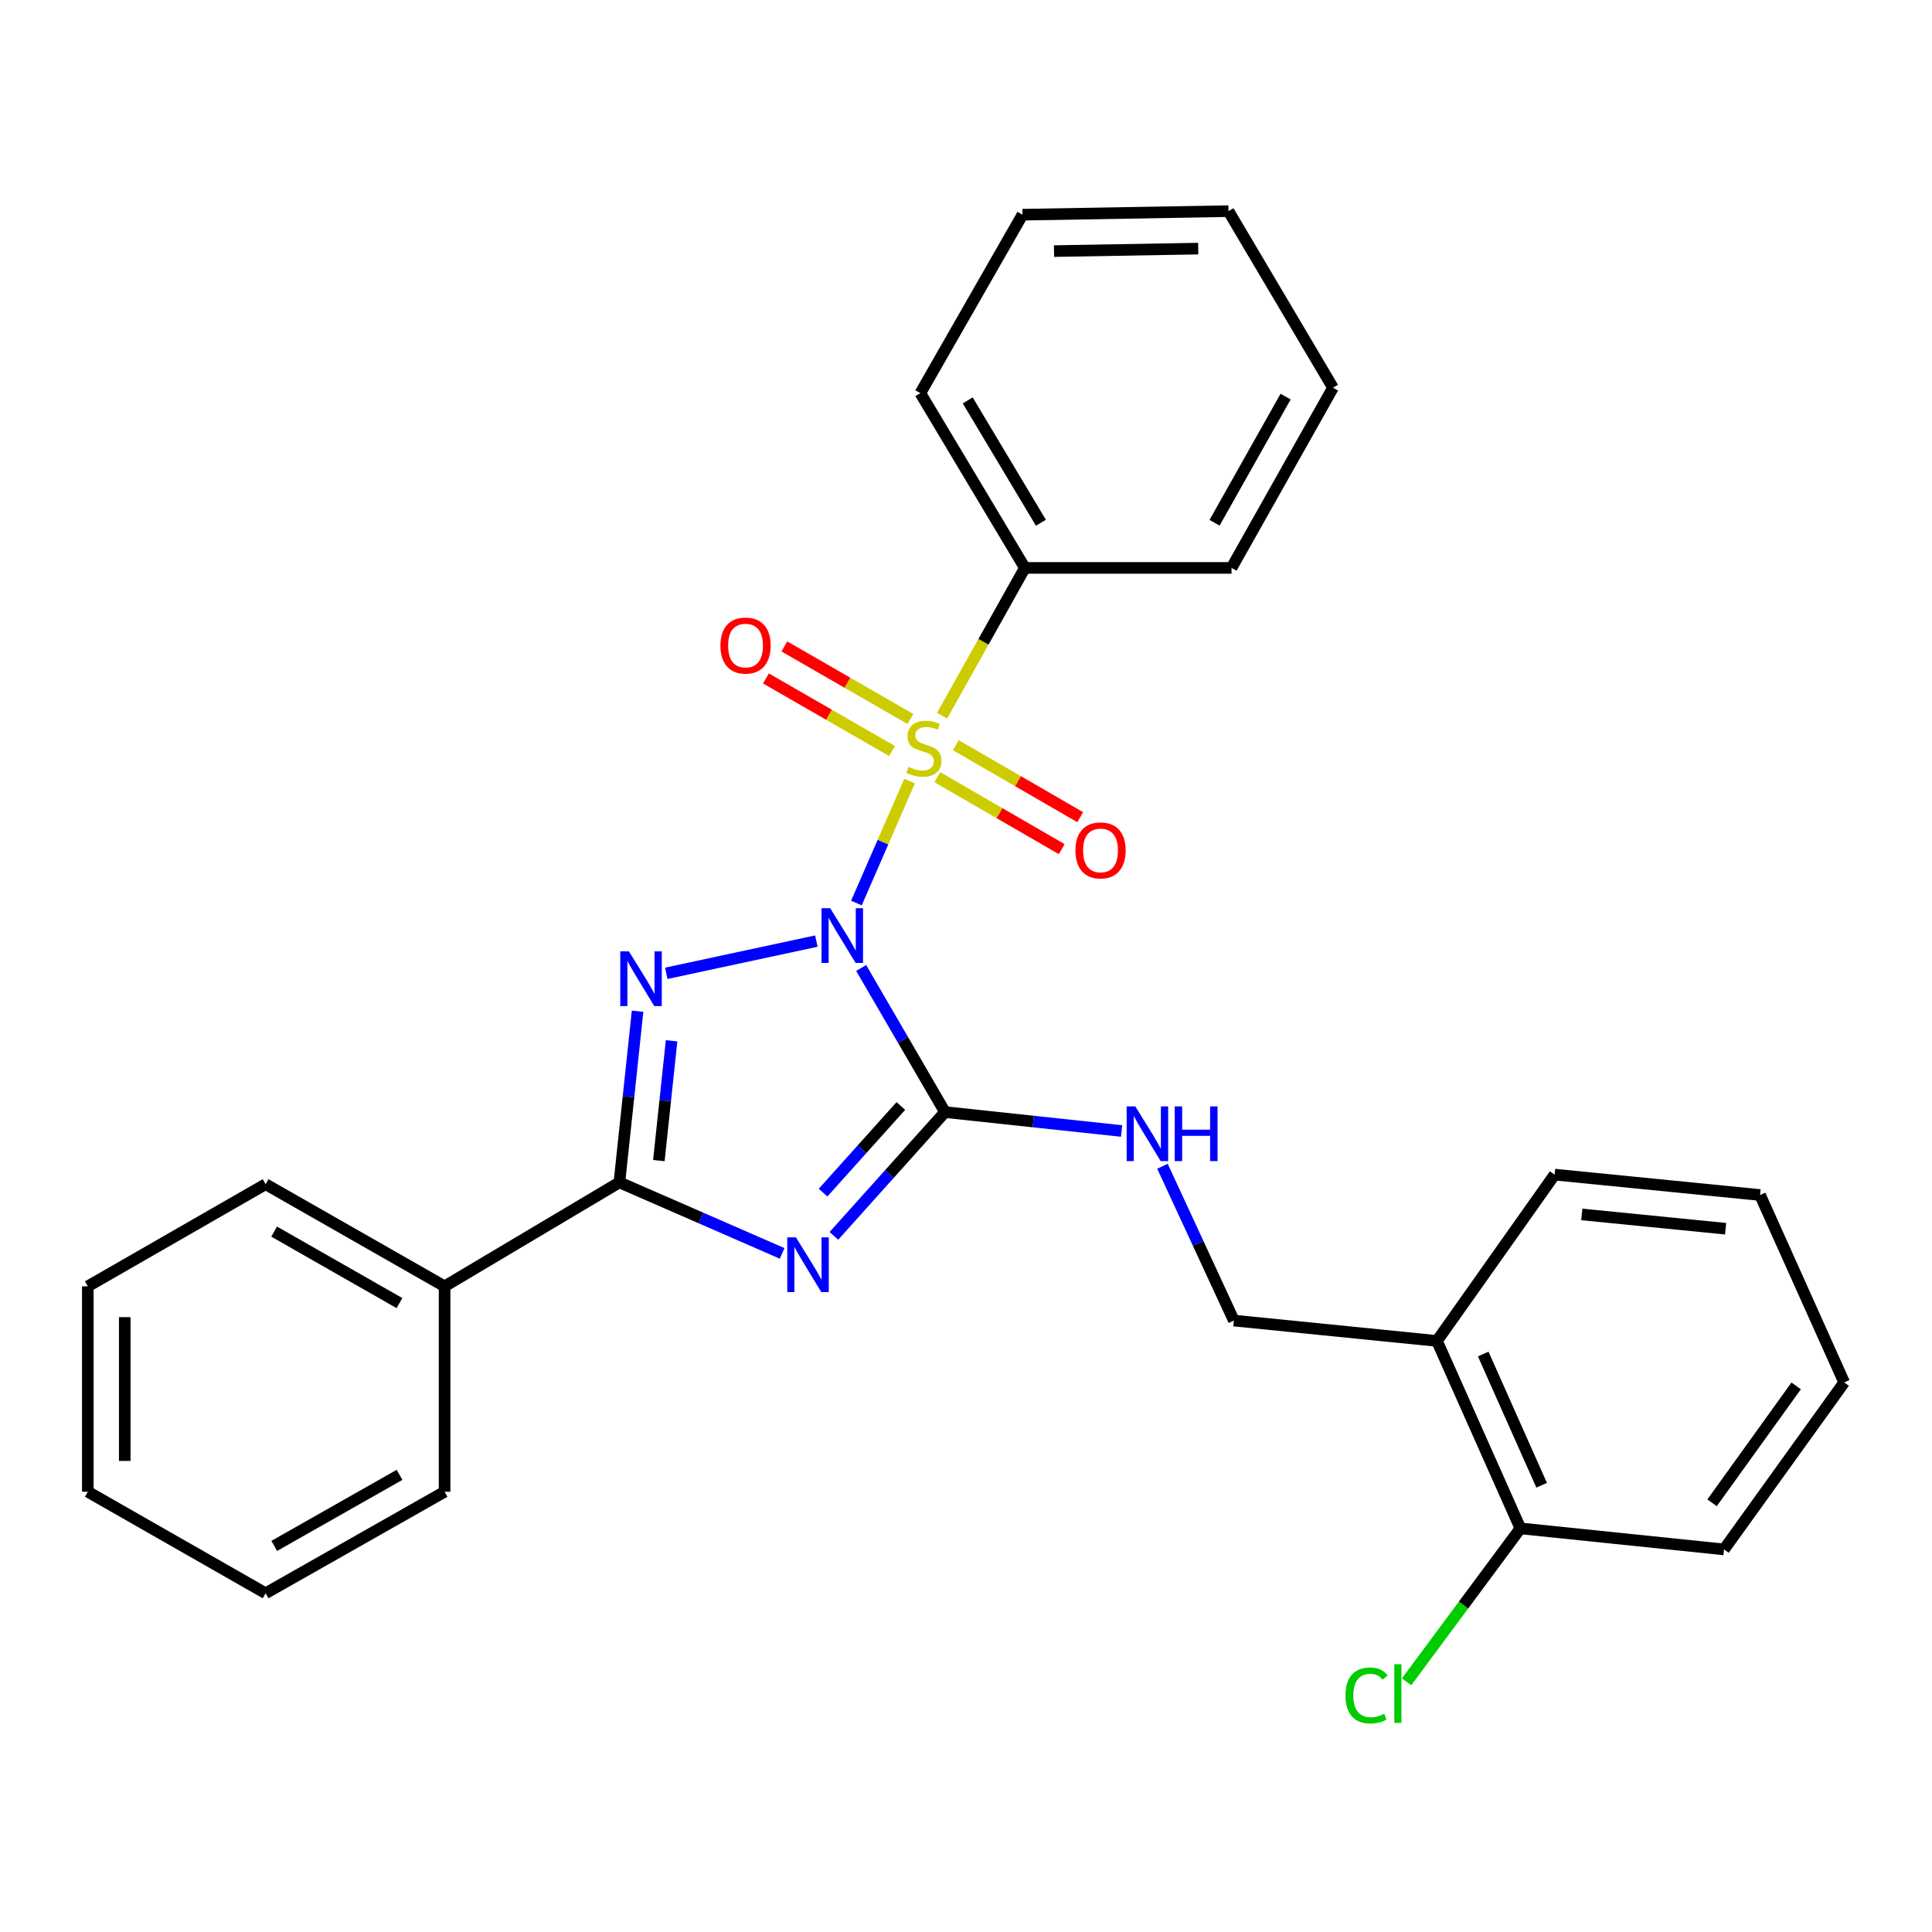 <?xml version='1.0' encoding='iso-8859-1'?>
<svg version='1.1' baseProfile='full'
              xmlns='http://www.w3.org/2000/svg'
                      xmlns:rdkit='http://www.rdkit.org/xml'
                      xmlns:xlink='http://www.w3.org/1999/xlink'
                  xml:space='preserve'
width='1000px' height='1000px' viewBox='0 0 1000 1000'>
<!-- END OF HEADER -->
<rect style='opacity:1.0;fill:#FFFFFF;stroke:none' width='1000' height='1000' x='0' y='0'> </rect>
<path class='bond-0' d='M 443.283,467.421 L 457.037,435.848' style='fill:none;fill-rule:evenodd;stroke:#0000FF;stroke-width:6px;stroke-linecap:butt;stroke-linejoin:miter;stroke-opacity:1' />
<path class='bond-0' d='M 457.037,435.848 L 470.791,404.275' style='fill:none;fill-rule:evenodd;stroke:#CCCC00;stroke-width:6px;stroke-linecap:butt;stroke-linejoin:miter;stroke-opacity:1' />
<path class='bond-1' d='M 422.558,487.105 L 344.855,503.791' style='fill:none;fill-rule:evenodd;stroke:#0000FF;stroke-width:6px;stroke-linecap:butt;stroke-linejoin:miter;stroke-opacity:1' />
<path class='bond-2' d='M 445.736,501.03 L 467.43,538.323' style='fill:none;fill-rule:evenodd;stroke:#0000FF;stroke-width:6px;stroke-linecap:butt;stroke-linejoin:miter;stroke-opacity:1' />
<path class='bond-2' d='M 467.43,538.323 L 489.123,575.616' style='fill:none;fill-rule:evenodd;stroke:#000000;stroke-width:6px;stroke-linecap:butt;stroke-linejoin:miter;stroke-opacity:1' />
<path class='bond-6' d='M 471.251,372.163 L 438.618,353.378' style='fill:none;fill-rule:evenodd;stroke:#CCCC00;stroke-width:6px;stroke-linecap:butt;stroke-linejoin:miter;stroke-opacity:1' />
<path class='bond-6' d='M 438.618,353.378 L 405.985,334.593' style='fill:none;fill-rule:evenodd;stroke:#FF0000;stroke-width:6px;stroke-linecap:butt;stroke-linejoin:miter;stroke-opacity:1' />
<path class='bond-6' d='M 461.713,388.733 L 429.08,369.948' style='fill:none;fill-rule:evenodd;stroke:#CCCC00;stroke-width:6px;stroke-linecap:butt;stroke-linejoin:miter;stroke-opacity:1' />
<path class='bond-6' d='M 429.08,369.948 L 396.447,351.163' style='fill:none;fill-rule:evenodd;stroke:#FF0000;stroke-width:6px;stroke-linecap:butt;stroke-linejoin:miter;stroke-opacity:1' />
<path class='bond-7' d='M 485.158,402.263 L 517.353,420.889' style='fill:none;fill-rule:evenodd;stroke:#CCCC00;stroke-width:6px;stroke-linecap:butt;stroke-linejoin:miter;stroke-opacity:1' />
<path class='bond-7' d='M 517.353,420.889 L 549.547,439.515' style='fill:none;fill-rule:evenodd;stroke:#FF0000;stroke-width:6px;stroke-linecap:butt;stroke-linejoin:miter;stroke-opacity:1' />
<path class='bond-7' d='M 494.733,385.714 L 526.927,404.34' style='fill:none;fill-rule:evenodd;stroke:#CCCC00;stroke-width:6px;stroke-linecap:butt;stroke-linejoin:miter;stroke-opacity:1' />
<path class='bond-7' d='M 526.927,404.34 L 559.121,422.966' style='fill:none;fill-rule:evenodd;stroke:#FF0000;stroke-width:6px;stroke-linecap:butt;stroke-linejoin:miter;stroke-opacity:1' />
<path class='bond-8' d='M 487.633,370.415 L 509.054,332.182' style='fill:none;fill-rule:evenodd;stroke:#CCCC00;stroke-width:6px;stroke-linecap:butt;stroke-linejoin:miter;stroke-opacity:1' />
<path class='bond-8' d='M 509.054,332.182 L 530.474,293.949' style='fill:none;fill-rule:evenodd;stroke:#000000;stroke-width:6px;stroke-linecap:butt;stroke-linejoin:miter;stroke-opacity:1' />
<path class='bond-4' d='M 330.009,523.406 L 325.304,567.7' style='fill:none;fill-rule:evenodd;stroke:#0000FF;stroke-width:6px;stroke-linecap:butt;stroke-linejoin:miter;stroke-opacity:1' />
<path class='bond-4' d='M 325.304,567.7 L 320.599,611.995' style='fill:none;fill-rule:evenodd;stroke:#000000;stroke-width:6px;stroke-linecap:butt;stroke-linejoin:miter;stroke-opacity:1' />
<path class='bond-4' d='M 347.61,538.714 L 344.316,569.72' style='fill:none;fill-rule:evenodd;stroke:#0000FF;stroke-width:6px;stroke-linecap:butt;stroke-linejoin:miter;stroke-opacity:1' />
<path class='bond-4' d='M 344.316,569.72 L 341.023,600.726' style='fill:none;fill-rule:evenodd;stroke:#000000;stroke-width:6px;stroke-linecap:butt;stroke-linejoin:miter;stroke-opacity:1' />
<path class='bond-3' d='M 489.123,575.616 L 460.375,607.65' style='fill:none;fill-rule:evenodd;stroke:#000000;stroke-width:6px;stroke-linecap:butt;stroke-linejoin:miter;stroke-opacity:1' />
<path class='bond-3' d='M 460.375,607.65 L 431.628,639.685' style='fill:none;fill-rule:evenodd;stroke:#0000FF;stroke-width:6px;stroke-linecap:butt;stroke-linejoin:miter;stroke-opacity:1' />
<path class='bond-3' d='M 466.27,572.457 L 446.146,594.881' style='fill:none;fill-rule:evenodd;stroke:#000000;stroke-width:6px;stroke-linecap:butt;stroke-linejoin:miter;stroke-opacity:1' />
<path class='bond-3' d='M 446.146,594.881 L 426.022,617.305' style='fill:none;fill-rule:evenodd;stroke:#0000FF;stroke-width:6px;stroke-linecap:butt;stroke-linejoin:miter;stroke-opacity:1' />
<path class='bond-5' d='M 489.123,575.616 L 534.823,580.508' style='fill:none;fill-rule:evenodd;stroke:#000000;stroke-width:6px;stroke-linecap:butt;stroke-linejoin:miter;stroke-opacity:1' />
<path class='bond-5' d='M 534.823,580.508 L 580.522,585.4' style='fill:none;fill-rule:evenodd;stroke:#0000FF;stroke-width:6px;stroke-linecap:butt;stroke-linejoin:miter;stroke-opacity:1' />
<path class='bond-28' d='M 404.831,648.759 L 362.715,630.377' style='fill:none;fill-rule:evenodd;stroke:#0000FF;stroke-width:6px;stroke-linecap:butt;stroke-linejoin:miter;stroke-opacity:1' />
<path class='bond-28' d='M 362.715,630.377 L 320.599,611.995' style='fill:none;fill-rule:evenodd;stroke:#000000;stroke-width:6px;stroke-linecap:butt;stroke-linejoin:miter;stroke-opacity:1' />
<path class='bond-10' d='M 320.599,611.995 L 230.124,665.805' style='fill:none;fill-rule:evenodd;stroke:#000000;stroke-width:6px;stroke-linecap:butt;stroke-linejoin:miter;stroke-opacity:1' />
<path class='bond-11' d='M 601.684,603.656 L 620.17,643.589' style='fill:none;fill-rule:evenodd;stroke:#0000FF;stroke-width:6px;stroke-linecap:butt;stroke-linejoin:miter;stroke-opacity:1' />
<path class='bond-11' d='M 620.17,643.589 L 638.656,683.522' style='fill:none;fill-rule:evenodd;stroke:#000000;stroke-width:6px;stroke-linecap:butt;stroke-linejoin:miter;stroke-opacity:1' />
<path class='bond-15' d='M 530.474,293.949 L 476.367,203.495' style='fill:none;fill-rule:evenodd;stroke:#000000;stroke-width:6px;stroke-linecap:butt;stroke-linejoin:miter;stroke-opacity:1' />
<path class='bond-15' d='M 538.765,270.567 L 500.89,207.248' style='fill:none;fill-rule:evenodd;stroke:#000000;stroke-width:6px;stroke-linecap:butt;stroke-linejoin:miter;stroke-opacity:1' />
<path class='bond-16' d='M 530.474,293.949 L 637.434,293.949' style='fill:none;fill-rule:evenodd;stroke:#000000;stroke-width:6px;stroke-linecap:butt;stroke-linejoin:miter;stroke-opacity:1' />
<path class='bond-9' d='M 743.768,694.069 L 638.656,683.522' style='fill:none;fill-rule:evenodd;stroke:#000000;stroke-width:6px;stroke-linecap:butt;stroke-linejoin:miter;stroke-opacity:1' />
<path class='bond-12' d='M 743.768,694.069 L 786.956,791.088' style='fill:none;fill-rule:evenodd;stroke:#000000;stroke-width:6px;stroke-linecap:butt;stroke-linejoin:miter;stroke-opacity:1' />
<path class='bond-12' d='M 767.713,700.847 L 797.945,768.76' style='fill:none;fill-rule:evenodd;stroke:#000000;stroke-width:6px;stroke-linecap:butt;stroke-linejoin:miter;stroke-opacity:1' />
<path class='bond-14' d='M 743.768,694.069 L 804.673,607.98' style='fill:none;fill-rule:evenodd;stroke:#000000;stroke-width:6px;stroke-linecap:butt;stroke-linejoin:miter;stroke-opacity:1' />
<path class='bond-17' d='M 230.124,665.805 L 137.481,612.94' style='fill:none;fill-rule:evenodd;stroke:#000000;stroke-width:6px;stroke-linecap:butt;stroke-linejoin:miter;stroke-opacity:1' />
<path class='bond-17' d='M 206.752,674.481 L 141.902,637.476' style='fill:none;fill-rule:evenodd;stroke:#000000;stroke-width:6px;stroke-linecap:butt;stroke-linejoin:miter;stroke-opacity:1' />
<path class='bond-18' d='M 230.124,665.805 L 230.124,772.128' style='fill:none;fill-rule:evenodd;stroke:#000000;stroke-width:6px;stroke-linecap:butt;stroke-linejoin:miter;stroke-opacity:1' />
<path class='bond-13' d='M 786.956,791.088 L 757.496,830.801' style='fill:none;fill-rule:evenodd;stroke:#000000;stroke-width:6px;stroke-linecap:butt;stroke-linejoin:miter;stroke-opacity:1' />
<path class='bond-13' d='M 757.496,830.801 L 728.035,870.514' style='fill:none;fill-rule:evenodd;stroke:#00CC00;stroke-width:6px;stroke-linecap:butt;stroke-linejoin:miter;stroke-opacity:1' />
<path class='bond-19' d='M 786.956,791.088 L 892.355,801.975' style='fill:none;fill-rule:evenodd;stroke:#000000;stroke-width:6px;stroke-linecap:butt;stroke-linejoin:miter;stroke-opacity:1' />
<path class='bond-20' d='M 804.673,607.98 L 911.007,618.538' style='fill:none;fill-rule:evenodd;stroke:#000000;stroke-width:6px;stroke-linecap:butt;stroke-linejoin:miter;stroke-opacity:1' />
<path class='bond-20' d='M 818.734,628.589 L 893.168,635.98' style='fill:none;fill-rule:evenodd;stroke:#000000;stroke-width:6px;stroke-linecap:butt;stroke-linejoin:miter;stroke-opacity:1' />
<path class='bond-25' d='M 476.367,203.495 L 529.231,111.128' style='fill:none;fill-rule:evenodd;stroke:#000000;stroke-width:6px;stroke-linecap:butt;stroke-linejoin:miter;stroke-opacity:1' />
<path class='bond-23' d='M 637.434,293.949 L 689.959,200.68' style='fill:none;fill-rule:evenodd;stroke:#000000;stroke-width:6px;stroke-linecap:butt;stroke-linejoin:miter;stroke-opacity:1' />
<path class='bond-23' d='M 628.654,270.577 L 665.421,205.289' style='fill:none;fill-rule:evenodd;stroke:#000000;stroke-width:6px;stroke-linecap:butt;stroke-linejoin:miter;stroke-opacity:1' />
<path class='bond-21' d='M 137.481,612.94 L 45.455,665.805' style='fill:none;fill-rule:evenodd;stroke:#000000;stroke-width:6px;stroke-linecap:butt;stroke-linejoin:miter;stroke-opacity:1' />
<path class='bond-22' d='M 230.124,772.128 L 137.481,824.674' style='fill:none;fill-rule:evenodd;stroke:#000000;stroke-width:6px;stroke-linecap:butt;stroke-linejoin:miter;stroke-opacity:1' />
<path class='bond-22' d='M 206.795,763.38 L 141.945,800.161' style='fill:none;fill-rule:evenodd;stroke:#000000;stroke-width:6px;stroke-linecap:butt;stroke-linejoin:miter;stroke-opacity:1' />
<path class='bond-31' d='M 892.355,801.975 L 954.545,715.536' style='fill:none;fill-rule:evenodd;stroke:#000000;stroke-width:6px;stroke-linecap:butt;stroke-linejoin:miter;stroke-opacity:1' />
<path class='bond-31' d='M 886.164,777.843 L 929.697,717.336' style='fill:none;fill-rule:evenodd;stroke:#000000;stroke-width:6px;stroke-linecap:butt;stroke-linejoin:miter;stroke-opacity:1' />
<path class='bond-24' d='M 911.007,618.538 L 954.545,715.536' style='fill:none;fill-rule:evenodd;stroke:#000000;stroke-width:6px;stroke-linecap:butt;stroke-linejoin:miter;stroke-opacity:1' />
<path class='bond-30' d='M 45.455,665.805 L 45.455,772.128' style='fill:none;fill-rule:evenodd;stroke:#000000;stroke-width:6px;stroke-linecap:butt;stroke-linejoin:miter;stroke-opacity:1' />
<path class='bond-30' d='M 64.574,681.753 L 64.574,756.18' style='fill:none;fill-rule:evenodd;stroke:#000000;stroke-width:6px;stroke-linecap:butt;stroke-linejoin:miter;stroke-opacity:1' />
<path class='bond-27' d='M 137.481,824.674 L 45.455,772.128' style='fill:none;fill-rule:evenodd;stroke:#000000;stroke-width:6px;stroke-linecap:butt;stroke-linejoin:miter;stroke-opacity:1' />
<path class='bond-26' d='M 689.959,200.68 L 635.862,109.291' style='fill:none;fill-rule:evenodd;stroke:#000000;stroke-width:6px;stroke-linecap:butt;stroke-linejoin:miter;stroke-opacity:1' />
<path class='bond-29' d='M 529.231,111.128 L 635.862,109.291' style='fill:none;fill-rule:evenodd;stroke:#000000;stroke-width:6px;stroke-linecap:butt;stroke-linejoin:miter;stroke-opacity:1' />
<path class='bond-29' d='M 545.555,129.969 L 620.197,128.683' style='fill:none;fill-rule:evenodd;stroke:#000000;stroke-width:6px;stroke-linecap:butt;stroke-linejoin:miter;stroke-opacity:1' />
<path  class='atom-0' d='M 429.702 470.067
L 438.982 485.067
Q 439.902 486.547, 441.382 489.227
Q 442.862 491.907, 442.942 492.067
L 442.942 470.067
L 446.702 470.067
L 446.702 498.387
L 442.822 498.387
L 432.862 481.987
Q 431.702 480.067, 430.462 477.867
Q 429.262 475.667, 428.902 474.987
L 428.902 498.387
L 425.222 498.387
L 425.222 470.067
L 429.702 470.067
' fill='#0000FF'/>
<path  class='atom-1' d='M 470.225 396.928
Q 470.545 397.048, 471.865 397.608
Q 473.185 398.168, 474.625 398.528
Q 476.105 398.848, 477.545 398.848
Q 480.225 398.848, 481.785 397.568
Q 483.345 396.248, 483.345 393.968
Q 483.345 392.408, 482.545 391.448
Q 481.785 390.488, 480.585 389.968
Q 479.385 389.448, 477.385 388.848
Q 474.865 388.088, 473.345 387.368
Q 471.865 386.648, 470.785 385.128
Q 469.745 383.608, 469.745 381.048
Q 469.745 377.488, 472.145 375.288
Q 474.585 373.088, 479.385 373.088
Q 482.665 373.088, 486.385 374.648
L 485.465 377.728
Q 482.065 376.328, 479.505 376.328
Q 476.745 376.328, 475.225 377.488
Q 473.705 378.608, 473.745 380.568
Q 473.745 382.088, 474.505 383.008
Q 475.305 383.928, 476.425 384.448
Q 477.585 384.968, 479.505 385.568
Q 482.065 386.368, 483.585 387.168
Q 485.105 387.968, 486.185 389.608
Q 487.305 391.208, 487.305 393.968
Q 487.305 397.888, 484.665 400.008
Q 482.065 402.088, 477.705 402.088
Q 475.185 402.088, 473.265 401.528
Q 471.385 401.008, 469.145 400.088
L 470.225 396.928
' fill='#CCCC00'/>
<path  class='atom-2' d='M 325.535 492.436
L 334.815 507.436
Q 335.735 508.916, 337.215 511.596
Q 338.695 514.276, 338.775 514.436
L 338.775 492.436
L 342.535 492.436
L 342.535 520.756
L 338.655 520.756
L 328.695 504.356
Q 327.535 502.436, 326.295 500.236
Q 325.095 498.036, 324.735 497.356
L 324.735 520.756
L 321.055 520.756
L 321.055 492.436
L 325.535 492.436
' fill='#0000FF'/>
<path  class='atom-4' d='M 411.974 640.449
L 421.254 655.449
Q 422.174 656.929, 423.654 659.609
Q 425.134 662.289, 425.214 662.449
L 425.214 640.449
L 428.974 640.449
L 428.974 668.769
L 425.094 668.769
L 415.134 652.369
Q 413.974 650.449, 412.734 648.249
Q 411.534 646.049, 411.174 645.369
L 411.174 668.769
L 407.494 668.769
L 407.494 640.449
L 411.974 640.449
' fill='#0000FF'/>
<path  class='atom-6' d='M 587.636 572.672
L 596.916 587.672
Q 597.836 589.152, 599.316 591.832
Q 600.796 594.512, 600.876 594.672
L 600.876 572.672
L 604.636 572.672
L 604.636 600.992
L 600.756 600.992
L 590.796 584.592
Q 589.636 582.672, 588.396 580.472
Q 587.196 578.272, 586.836 577.592
L 586.836 600.992
L 583.156 600.992
L 583.156 572.672
L 587.636 572.672
' fill='#0000FF'/>
<path  class='atom-6' d='M 608.036 572.672
L 611.876 572.672
L 611.876 584.712
L 626.356 584.712
L 626.356 572.672
L 630.196 572.672
L 630.196 600.992
L 626.356 600.992
L 626.356 587.912
L 611.876 587.912
L 611.876 600.992
L 608.036 600.992
L 608.036 572.672
' fill='#0000FF'/>
<path  class='atom-7' d='M 372.891 334.137
Q 372.891 327.337, 376.251 323.537
Q 379.611 319.737, 385.891 319.737
Q 392.171 319.737, 395.531 323.537
Q 398.891 327.337, 398.891 334.137
Q 398.891 341.017, 395.491 344.937
Q 392.091 348.817, 385.891 348.817
Q 379.651 348.817, 376.251 344.937
Q 372.891 341.057, 372.891 334.137
M 385.891 345.617
Q 390.211 345.617, 392.531 342.737
Q 394.891 339.817, 394.891 334.137
Q 394.891 328.577, 392.531 325.777
Q 390.211 322.937, 385.891 322.937
Q 381.571 322.937, 379.211 325.737
Q 376.891 328.537, 376.891 334.137
Q 376.891 339.857, 379.211 342.737
Q 381.571 345.617, 385.891 345.617
' fill='#FF0000'/>
<path  class='atom-8' d='M 556.636 440.173
Q 556.636 433.373, 559.996 429.573
Q 563.356 425.773, 569.636 425.773
Q 575.916 425.773, 579.276 429.573
Q 582.636 433.373, 582.636 440.173
Q 582.636 447.053, 579.236 450.973
Q 575.836 454.853, 569.636 454.853
Q 563.396 454.853, 559.996 450.973
Q 556.636 447.093, 556.636 440.173
M 569.636 451.653
Q 573.956 451.653, 576.276 448.773
Q 578.636 445.853, 578.636 440.173
Q 578.636 434.613, 576.276 431.813
Q 573.956 428.973, 569.636 428.973
Q 565.316 428.973, 562.956 431.773
Q 560.636 434.573, 560.636 440.173
Q 560.636 445.893, 562.956 448.773
Q 565.316 451.653, 569.636 451.653
' fill='#FF0000'/>
<path  class='atom-14' d='M 696.414 877.562
Q 696.414 870.522, 699.694 866.842
Q 703.014 863.122, 709.294 863.122
Q 715.134 863.122, 718.254 867.242
L 715.614 869.402
Q 713.334 866.402, 709.294 866.402
Q 705.014 866.402, 702.734 869.282
Q 700.494 872.122, 700.494 877.562
Q 700.494 883.162, 702.814 886.042
Q 705.174 888.922, 709.734 888.922
Q 712.854 888.922, 716.494 887.042
L 717.614 890.042
Q 716.134 891.002, 713.894 891.562
Q 711.654 892.122, 709.174 892.122
Q 703.014 892.122, 699.694 888.362
Q 696.414 884.602, 696.414 877.562
' fill='#00CC00'/>
<path  class='atom-14' d='M 721.694 861.402
L 725.374 861.402
L 725.374 891.762
L 721.694 891.762
L 721.694 861.402
' fill='#00CC00'/>
</svg>
